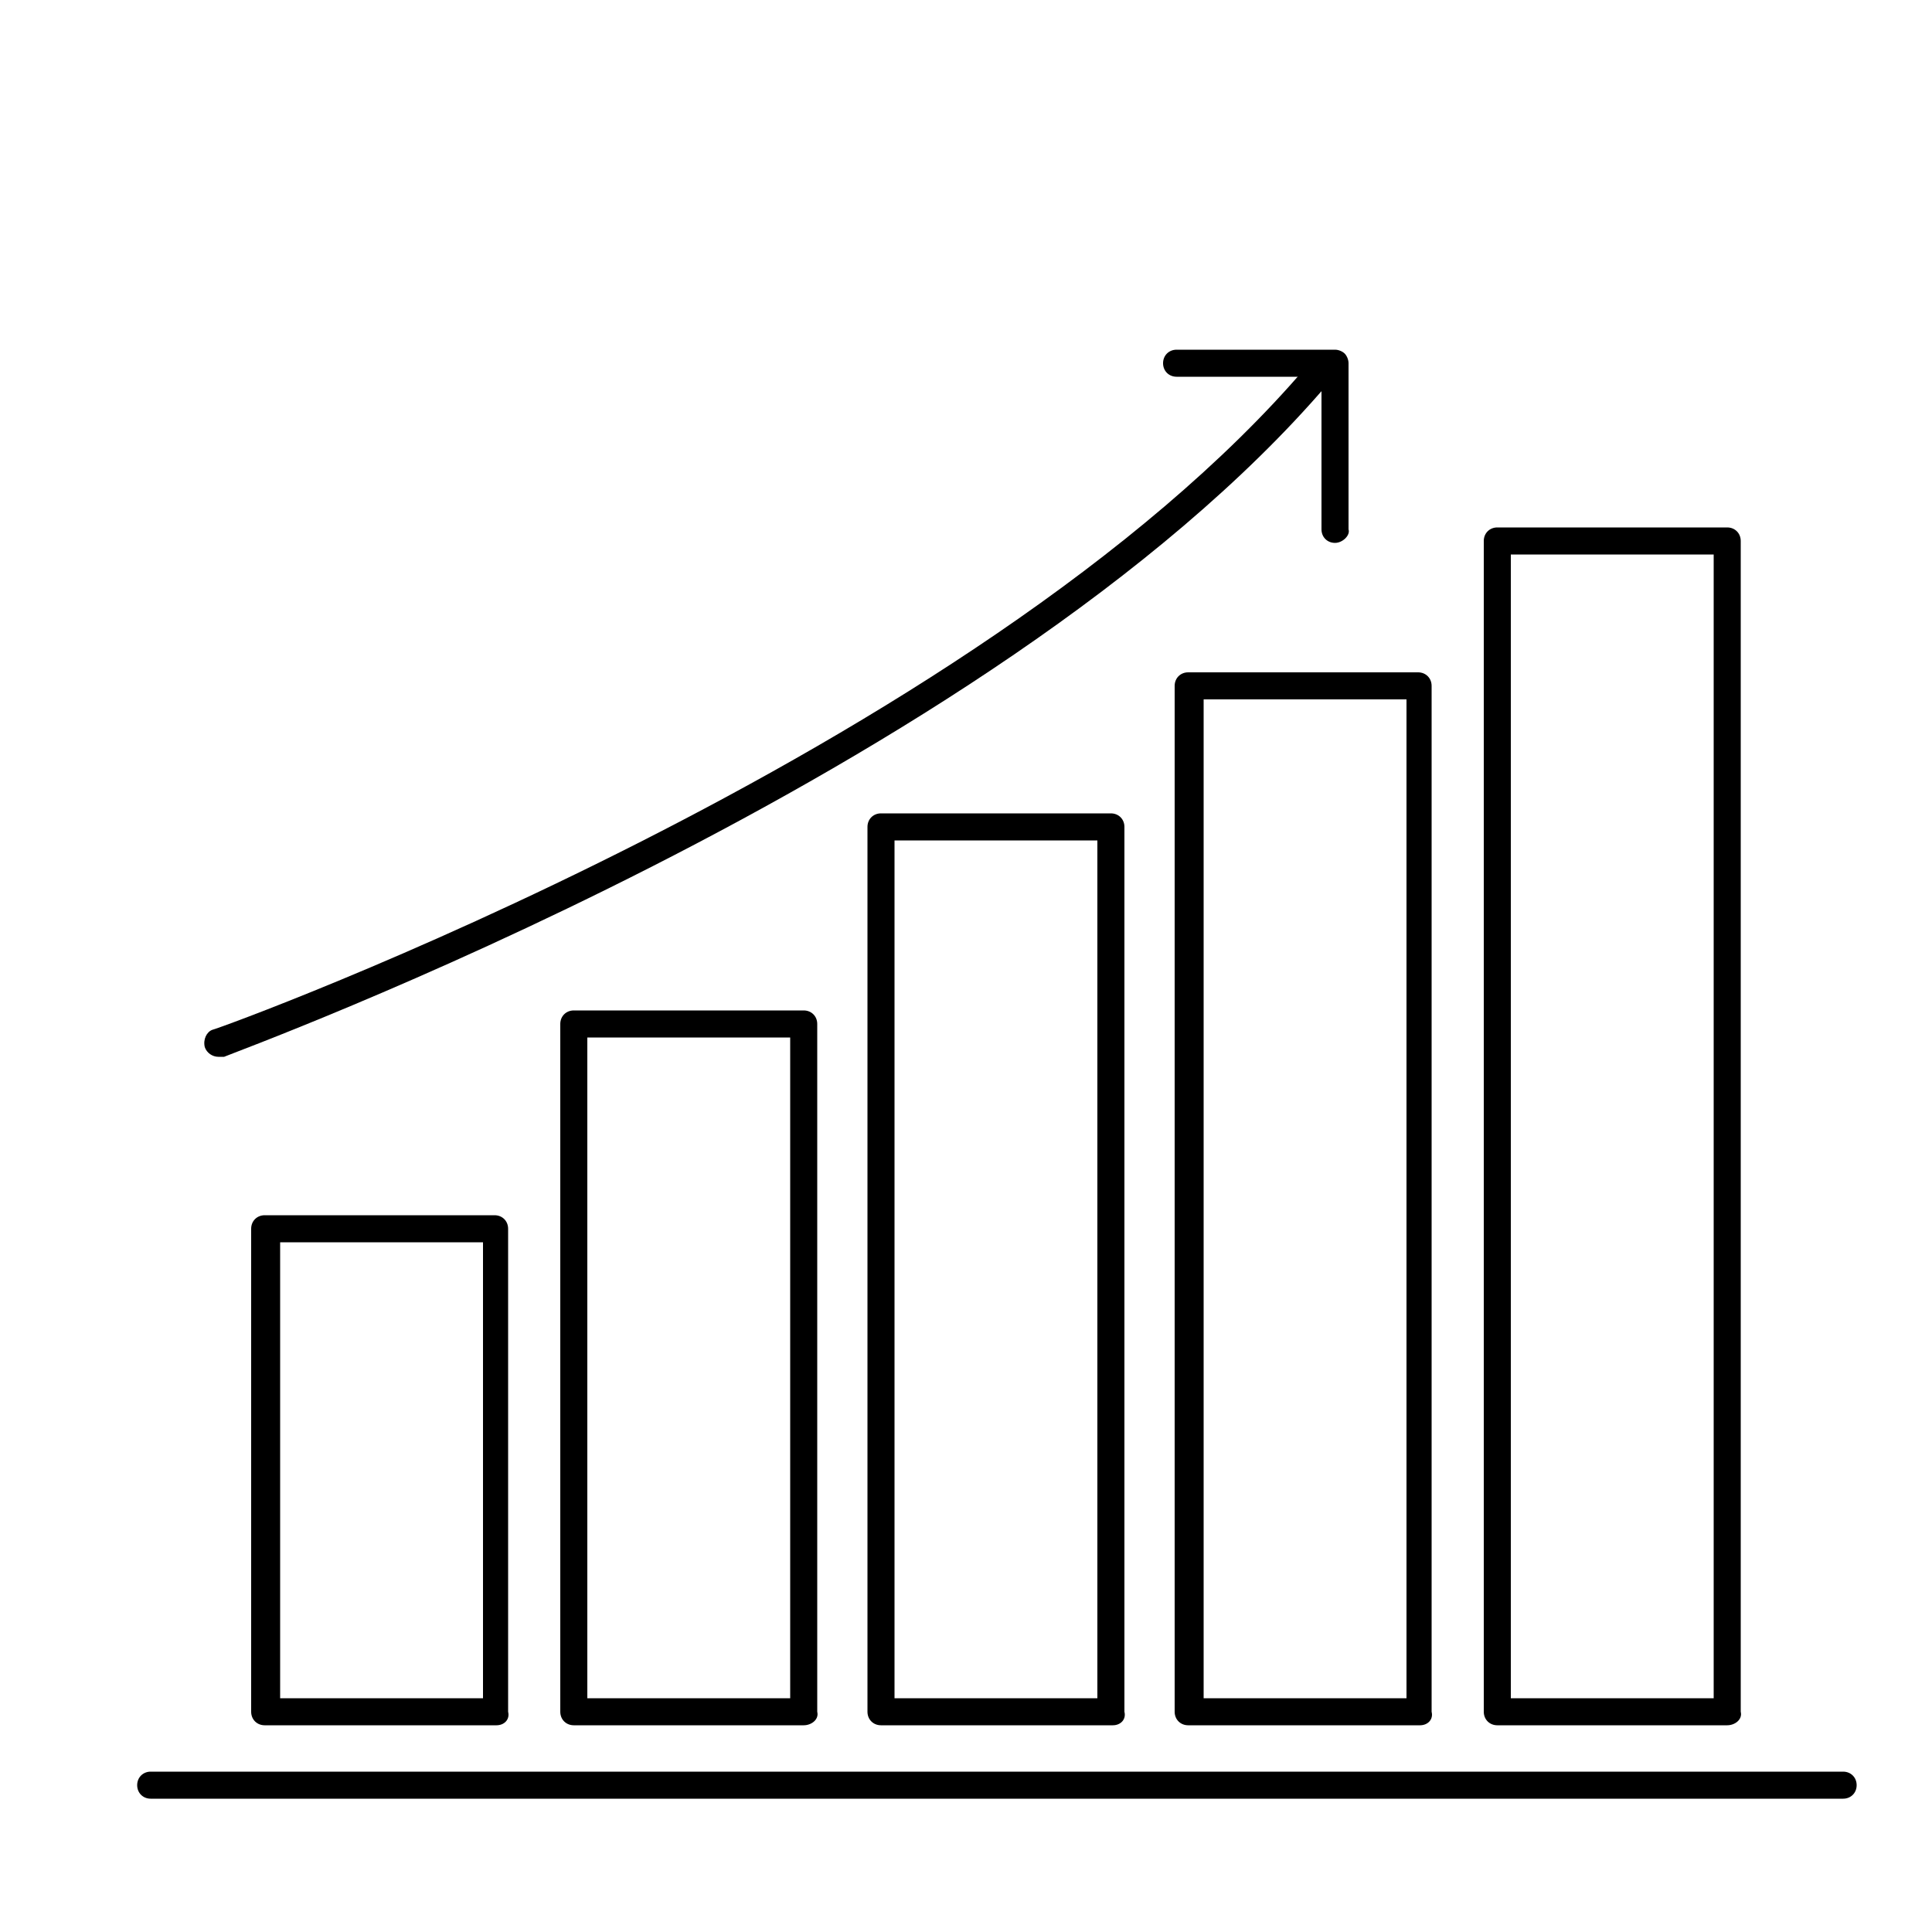 <?xml version="1.0" encoding="utf-8"?>
<!-- Generator: Adobe Illustrator 19.0.0, SVG Export Plug-In . SVG Version: 6.00 Build 0)  -->
<svg version="1.1" id="Layer_1" xmlns="http://www.w3.org/2000/svg" xmlns:xlink="http://www.w3.org/1999/xlink" x="0px" y="0px"
	 viewBox="0 0 100 100" style="enable-background:new 0 0 100 100;" xml:space="preserve">
<g id="XMLID_809_">
	<g id="XMLID_867_">
		<path id="XMLID_869_" d="M89.4,89.3H77.5c-0.4,0-0.7-0.3-0.7-0.7V28c0-0.4,0.3-0.7,0.7-0.7h11.9c0.4,0,0.7,0.3,0.7,0.7v60.6
			C90.2,89,89.8,89.3,89.4,89.3z M78.2,87.9h10.5V28.7H78.2V87.9z"/>
	</g>
	<g id="XMLID_862_">
		<path id="XMLID_863_" d="M73.5,89.3H61.5c-0.4,0-0.7-0.3-0.7-0.7V35.5c0-0.4,0.3-0.7,0.7-0.7h11.9c0.4,0,0.7,0.3,0.7,0.7v53.1
			C74.2,89,73.9,89.3,73.5,89.3z M62.3,87.9h10.5V36.2H62.3V87.9z"/>
	</g>
	<g id="XMLID_858_">
		<path id="XMLID_859_" d="M57.6,89.3H45.6c-0.4,0-0.7-0.3-0.7-0.7V42.8c0-0.4,0.3-0.7,0.7-0.7h11.9c0.4,0,0.7,0.3,0.7,0.7v45.8
			C58.3,89,58,89.3,57.6,89.3z M46.3,87.9h10.5V43.5H46.3V87.9z"/>
	</g>
	<g id="XMLID_842_">
		<path id="XMLID_855_" d="M41.6,89.3H29.7c-0.4,0-0.7-0.3-0.7-0.7V53c0-0.4,0.3-0.7,0.7-0.7h11.9c0.4,0,0.7,0.3,0.7,0.7v35.6
			C42.4,89,42,89.3,41.6,89.3z M30.4,87.9h10.5V53.7H30.4V87.9z"/>
	</g>
	<g id="XMLID_816_">
		<path id="XMLID_817_" d="M25.7,89.3H13.7c-0.4,0-0.7-0.3-0.7-0.7v-25c0-0.4,0.3-0.7,0.7-0.7h11.9c0.4,0,0.7,0.3,0.7,0.7v25
			C26.4,89,26.1,89.3,25.7,89.3z M14.5,87.9H25V64.3H14.5V87.9z"/>
	</g>
	<g id="XMLID_814_">
		<path id="XMLID_815_" d="M95.4,93.1H7.8c-0.4,0-0.7-0.3-0.7-0.7c0-0.4,0.3-0.7,0.7-0.7h87.6c0.4,0,0.7,0.3,0.7,0.7
			C96.1,92.8,95.8,93.1,95.4,93.1z"/>
	</g>
	<g id="XMLID_812_">
		<path id="XMLID_813_" d="M11.3,54.7c-0.3,0-0.6-0.2-0.7-0.5c-0.1-0.4,0.1-0.8,0.4-0.9C11.5,53.2,50.5,39,67.6,19
			c0.3-0.3,0.7-0.3,1-0.1c0.3,0.3,0.3,0.7,0.1,1C51.3,40.2,12,54.5,11.6,54.7C11.5,54.7,11.4,54.7,11.3,54.7z"/>
	</g>
	<g id="XMLID_810_">
		<path id="XMLID_811_" d="M69.1,28.1C69.1,28.1,69.1,28.1,69.1,28.1c-0.4,0-0.7-0.3-0.7-0.7l0-7.9l-7.5,0c0,0,0,0,0,0
			c-0.4,0-0.7-0.3-0.7-0.7c0-0.4,0.3-0.7,0.7-0.7l8.2,0c0.2,0,0.4,0.1,0.5,0.2c0.1,0.1,0.2,0.3,0.2,0.5l0,8.6
			C69.9,27.7,69.5,28.1,69.1,28.1z"/>
	</g>
</g>
</svg>

